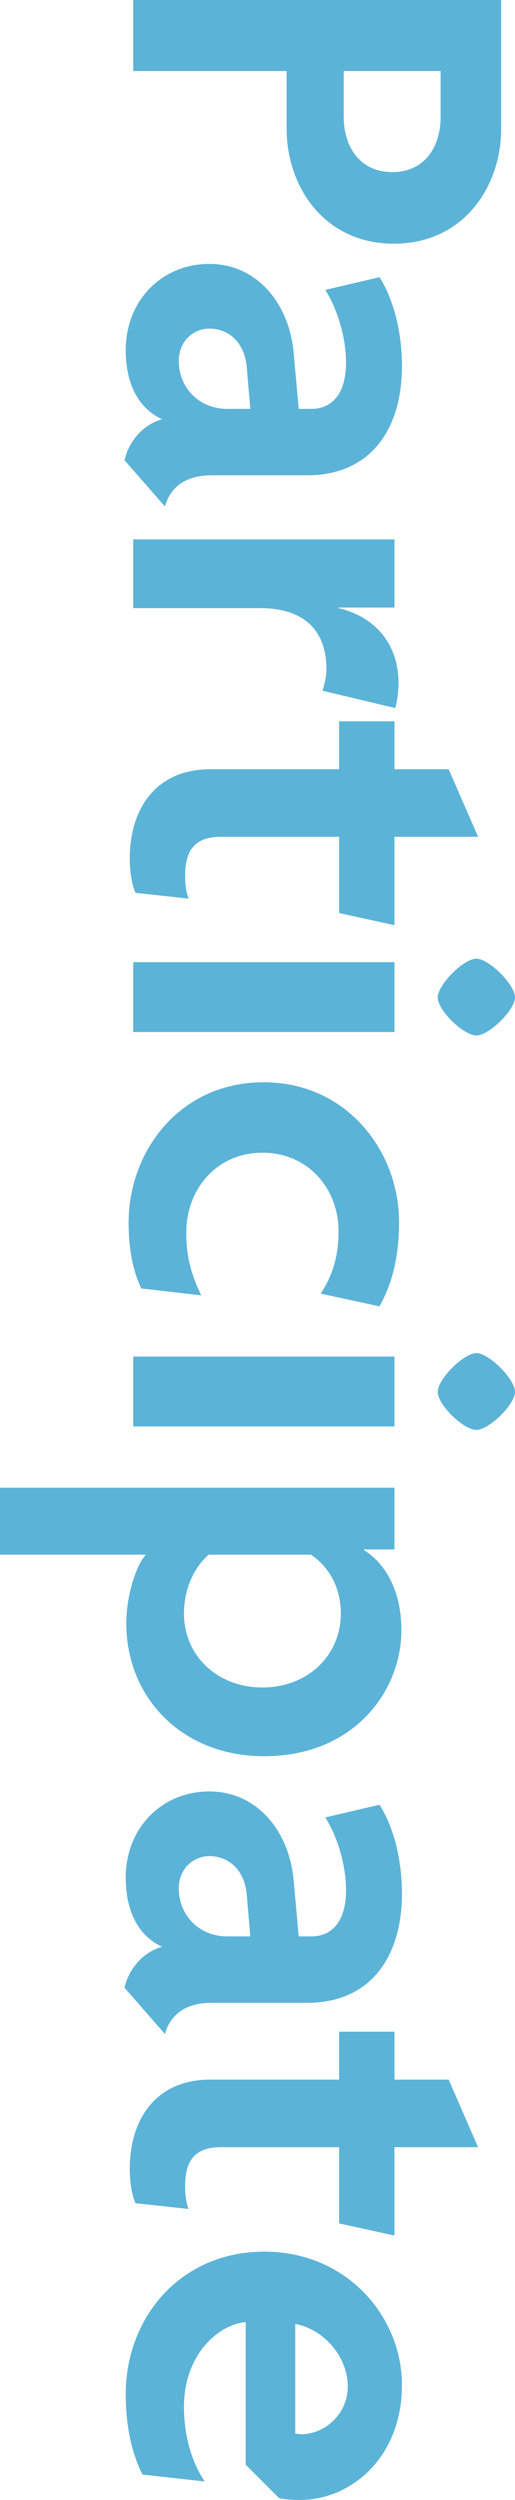 <?xml version="1.0" encoding="UTF-8"?><svg id="_レイヤー_2" xmlns="http://www.w3.org/2000/svg" width="53.58" height="259.73" viewBox="0 0 53.58 259.73"><defs><style>.cls-1{fill:#5cb3d8;}</style></defs><g id="layout"><g id="Participate"><path class="cls-1" d="M29.82,13.38v-6h-15.96V0h38.28v13.38c0,6-3.9,11.94-11.16,11.94s-11.16-5.94-11.16-11.94ZM45.84,12.18v-4.8h-10.08v4.8c0,2.88,1.56,5.7,5.04,5.7s5.04-2.76,5.04-5.7Z"/><path class="cls-1" d="M12.96,47.82c.36-1.74,1.74-3.66,3.9-4.26-2.7-1.26-3.78-4.02-3.78-7.2,0-5.1,3.72-8.94,8.7-8.94s8.28,4.14,8.76,9.12l.54,5.94h1.32c2.04,0,3.6-1.44,3.6-4.8,0-2.64-.9-5.58-2.16-7.56l5.64-1.32c1.5,2.34,2.34,5.76,2.34,9.24,0,6.66-3.36,11.34-9.84,11.34h-9.96c-2.82,0-4.32,1.32-4.86,3.24l-4.2-4.8ZM26.04,42.48l-.36-4.26c-.24-2.88-2.1-4.08-3.9-4.08-1.68,0-3.18,1.32-3.18,3.36,0,2.7,2.04,4.98,5.04,4.98h2.4Z"/><path class="cls-1" d="M33.54,71.76c.18-.48.42-1.44.42-2.28,0-3.18-1.56-6.3-6.9-6.3h-13.2v-7.14h27.18v7.08h-5.82v.06c4.08.96,6.24,4.02,6.24,7.74,0,.78-.12,2.04-.36,2.64l-7.56-1.8Z"/><path class="cls-1" d="M35.28,94.86v-7.92h-12.3c-2.76,0-3.72,1.44-3.72,4.08,0,.96.12,1.68.36,2.34l-5.52-.6c-.36-.78-.6-2.1-.6-3.54,0-5.52,3-9.3,8.34-9.3h13.44v-4.98h5.76v4.98h5.64l3.06,7.02h-8.7v9.18l-5.76-1.26Z"/><path class="cls-1" d="M13.86,99.96h27.18v7.26H13.86v-7.26ZM45.54,103.62c0-1.32,2.7-4.02,4.02-4.02s4.02,2.7,4.02,4.02-2.7,3.96-4.02,3.96-4.02-2.58-4.02-3.96Z"/><path class="cls-1" d="M33.36,134.4c1.38-2.1,1.86-4.14,1.86-6.48,0-4.38-3.12-8.16-7.92-8.16s-7.92,3.84-7.92,8.28c0,2.46.48,4.32,1.56,6.54l-6.24-.72c-.9-1.86-1.32-4.2-1.32-6.84,0-7.44,5.34-14.58,14.04-14.58s14.1,7.2,14.1,14.52c0,3.6-.72,6.42-2.04,8.76l-6.12-1.32Z"/><path class="cls-1" d="M13.86,140.94h27.18v7.26H13.86v-7.26ZM45.54,144.6c0-1.32,2.7-4.02,4.02-4.02s4.02,2.7,4.02,4.02-2.7,3.96-4.02,3.96-4.02-2.58-4.02-3.96Z"/><path class="cls-1" d="M13.14,168.66c0-2.88,1.02-6.06,2.04-7.14H0v-6.96h41.04v6.42h-3.18v.06c2.22,1.38,3.9,4.2,3.9,8.34,0,6.3-4.92,13.08-14.28,13.08-8.58,0-14.34-6.12-14.34-13.8ZM35.46,167.64c0-3.06-1.56-5.1-3.12-6.12h-10.62c-1.02.84-2.58,2.94-2.58,6.12,0,4.32,3.42,7.68,8.16,7.68s8.16-3.36,8.16-7.68Z"/><path class="cls-1" d="M12.96,206.52c.36-1.74,1.74-3.66,3.9-4.26-2.7-1.26-3.78-4.02-3.78-7.2,0-5.1,3.72-8.94,8.7-8.94s8.28,4.14,8.76,9.12l.54,5.94h1.32c2.04,0,3.6-1.44,3.6-4.8,0-2.64-.9-5.58-2.16-7.56l5.64-1.32c1.5,2.34,2.34,5.76,2.34,9.24,0,6.66-3.36,11.34-9.84,11.34h-9.96c-2.82,0-4.32,1.32-4.86,3.24l-4.2-4.8ZM26.04,201.18l-.36-4.26c-.24-2.88-2.1-4.08-3.9-4.08-1.68,0-3.18,1.32-3.18,3.36,0,2.7,2.04,4.98,5.04,4.98h2.4Z"/><path class="cls-1" d="M35.28,231v-7.92h-12.3c-2.76,0-3.72,1.44-3.72,4.08,0,.96.12,1.68.36,2.34l-5.52-.6c-.36-.78-.6-2.1-.6-3.54,0-5.52,3-9.3,8.34-9.3h13.44v-4.98h5.76v4.98h5.64l3.06,7.02h-8.7v9.18l-5.76-1.26Z"/><path class="cls-1" d="M29.04,259.55l-3.48-3.48v-14.82c-2.82.24-6.42,3.36-6.42,8.82,0,3.18.9,5.88,2.16,7.74l-6.48-.72c-1.02-2.04-1.74-4.8-1.74-8.34,0-8.04,5.76-14.82,14.4-14.82s14.34,6.78,14.34,13.86c0,7.5-5.28,11.94-10.62,11.94-.72,0-1.56-.06-2.16-.18ZM36.18,247.92c0-2.94-2.34-5.88-5.46-6.48v11.4c.24,0,.42.06.66.06,2.28,0,4.8-1.98,4.8-4.98Z"/></g></g></svg>